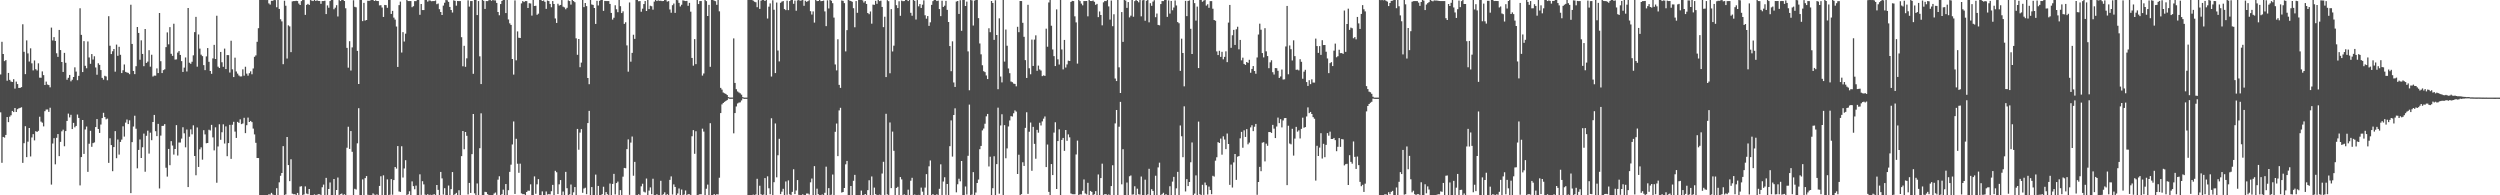 <?xml version="1.0" encoding="UTF-8"?>
<svg xmlns="http://www.w3.org/2000/svg" width="1920" height="150">
  <path d="M0 57.169h1v29.113H0zM1 32.124h1v92.915H1zM2 41.451h1v63.713H2zM3 46.952h1v58.728H3zM4 46.123h1v57.531H4zM5 62.000h1v27.923H5zM6 55.991h1v37.810H6zM7 61.334h1v28.289H7zM8 62.629h1v25.918H8zM9 62.976h1v22.242H9zM10 60.846h1v25.198H10zM11 68.033h1v14.918H11zM12 62.680h1v23.330H12zM13 64.555h1v19.317H13zM14 67.558h1v15.664H14zM15 67.476h1v15.359H15zM16 66.910h1v15.455H16zM17 18.623h1v106.462H17zM18 39.787h1v70.191H18zM19 56.956h1v39.947H19zM20 31.024h1v89.659H20zM21 41.026h1v67.763H21zM22 47.245h1v51.060H22zM23 37.137h1v83.038H23zM24 48.644h1v56.911H24zM25 54.063h1v48.952H25zM26 46.442h1v61.373H26zM27 53.161h1v47.594H27zM28 54.098h1v47.248H28zM29 48.630h1v51.843H29zM30 59.641h1v30.006H30zM31 59.685h1v33.699H31zM32 54.842h1v39.358H32zM33 57.715h1v39.379H33zM34 65.304h1v20.118H34zM35 62.674h1v21.474H35zM36 64.916h1v19.131H36zM37 65.307h1v20.595H37zM38 67.081h1v15.659H38zM39 21.179h1v120.610H39zM40 31.100h1v79.144H40zM41 28.514h1v77.621H41zM42 31.445h1v94.776H42zM43 40.890h1v64.921H43zM44 43.655h1v59.318H44zM45 22.983h1v96.937H45zM46 38.434h1v70.538H46zM47 47.629h1v53.235H47zM48 55.237h1v44.360H48zM49 40.615h1v71.733H49zM50 48.213h1v52.455H50zM51 61.254h1v31.604H51zM52 59.729h1v27.541H52zM53 57.572h1v32.575H53zM54 62.476h1v25.669H54zM55 61.230h1v37.903H55zM56 59.159h1v35.190H56zM57 51.705h1v46.090H57zM58 54.978h1v41.723H58zM59 61.588h1v26.357H59zM60 58.256h1v32.313H60zM61 6.335h1v136.038H61zM62 26.792h1v93.821H62zM63 55.347h1v36.832H63zM64 31.588h1v86.608H64zM65 50.555h1v48.879H65zM66 52.411h1v44.773H66zM67 31.830h1v100.184H67zM68 44.124h1v66.239H68zM69 49.011h1v51.433H69zM70 41.537h1v71.184H70zM71 45.718h1v64.197H71zM72 43.200h1v66.172H72zM73 51.838h1v45.773H73zM74 57.414h1v34.012H74zM75 48.601h1v50.463H75zM76 49.822h1v52.272H76zM77 53.814h1v41.808H77zM78 59.811h1v30.883H78zM79 61.179h1v25.433H79zM80 58.205h1v31.711H80zM81 58.740h1v32.892H81zM82 61.640h1v29.454H82zM83 12.462h1v112.627H83zM84 35.138h1v71.069H84zM85 41.500h1v69.921H85zM86 39.366h1v92.126H86zM87 37.629h1v75.327H87zM88 55.045h1v45.651H88zM89 34.242h1v87.264H89zM90 42.852h1v64.311H90zM91 35.944h1v82.811H91zM92 42.106h1v66.897H92zM93 56.093h1v51.127H93zM94 53.941h1v43.081H94zM95 49.484h1v55.430H95zM96 55.193h1v38.947H96zM97 55.629h1v36.192H97zM98 55.943h1v39.327H98zM99 56.989h1v35.406H99zM100 3.612h1v144.698H100zM101 33.722h1v75.411H101zM102 54.475h1v42.719H102zM103 56.949h1v31.948H103zM104 50.843h1v48.035H104zM105 20.740h1v108.554H105zM106 25.295h1v89.874H106zM107 45.894h1v61.224H107zM108 30.952h1v90.369H108zM109 41.416h1v71.660H109zM110 50.823h1v51.789H110zM111 22.257h1v109.623H111zM112 48.326h1v55.962H112zM113 47.302h1v53.071H113zM114 38.574h1v79.393H114zM115 51.179h1v50.733H115zM116 42.015h1v65.663H116zM117 58.756h1v34.965H117zM118 58.066h1v30.190H118zM119 58.098h1v42.665H119zM120 52.517h1v52.038H120zM121 56.111h1v39.007H121zM122 9.990h1v134.759H122zM123 46.977h1v57.173H123zM124 56.101h1v40.625H124zM125 53.865h1v42.767H125zM126 53.269h1v42.081H126zM127 36.185h1v92.653H127zM128 24.860h1v110.794H128zM129 34.048h1v80.322H129zM130 20.827h1v106.057H130zM131 41.303h1v67.075H131zM132 42.916h1v68.833H132zM133 18.220h1v100.505H133zM134 45.796h1v68.652H134zM135 45.623h1v50.496H135zM136 40.386h1v79.041H136zM137 39.234h1v70.251H137zM138 42.172h1v67.287H138zM139 46.938h1v59.513H139zM140 55.264h1v42.460H140zM141 51.930h1v50.474H141zM142 44.111h1v69.041H142zM143 54.895h1v44.581H143zM144 6.163h1v137.516H144zM145 48.198h1v56.815H145zM146 48.994h1v50.322H146zM147 47.403h1v55.760H147zM148 42.516h1v53.744H148zM149 24.679h1v95.107H149zM150 12.967h1v121.618H150zM151 51.226h1v46.684H151zM152 26.489h1v101.729H152zM153 37.314h1v77.371H153zM154 42.008h1v71.122H154zM155 43.087h1v79.544H155zM156 50.028h1v49.986H156zM157 53.863h1v49.364H157zM158 43.292h1v66.735H158zM159 36.914h1v72.891H159zM160 47.483h1v52.149H160zM161 54.519h1v45.700H161zM162 56.688h1v39.220H162zM163 44.837h1v60.668H163zM164 34.452h1v81.068H164zM165 45.318h1v52.467H165zM166 12.078h1v128.243H166zM167 51.203h1v61.286H167zM168 52.246h1v43.179H168zM169 39.909h1v67.474H169zM170 47.798h1v53.779H170zM171 51.284h1v44.184H171zM172 37.343h1v72.872H172zM173 53.058h1v44.011H173zM174 42.289h1v77.670H174zM175 42.324h1v67.555H175zM176 55.687h1v40.191H176zM177 31.271h1v90.757H177zM178 53.224h1v42.593H178zM179 59.179h1v34.346H179zM180 44.303h1v56.757H180zM181 54.885h1v51.023H181zM182 56.518h1v37.061H182zM183 57.982h1v36.399H183zM184 58.718h1v32.912H184zM185 58.656h1v36.662H185zM186 53.264h1v41.561H186zM187 58.090h1v32.365H187zM188 51.237h1v50.998H188zM189 56.505h1v39.662H189zM190 58.124h1v32.210H190zM191 56.223h1v37.489H191zM192 54.764h1v38.108H192zM193 57.050h1v36.724H193zM194 52.598h1v46.174H194zM195 43.623h1v59.570H195zM196 42.539h1v67.153H196zM197 32.095h1v89.247H197zM198 21.674h1v99.743H198zM199 -0.430h1v151.978H199zM200 -3.206h1v154.976H200zM201 -1.035h1v152.335H201zM202 -0.885h1v151.293H202zM203 -0.447h1v150.385H203zM204 0.040h1v151.139H204zM205 0.014h1v150.706H205zM206 2.587h1v146.656H206zM207 3.509h1v145.956H207zM208 0.621h1v147.500H208zM209 0.606h1v148.773H209zM210 -1.164h1v152.407H210zM211 0.079h1v149.819H211zM212 5.579h1v138.937H212zM213 -1.790h1v155.939H213zM214 6.865h1v133.165H214zM215 14.779h1v120.211H215zM216 16.443h1v116.402H216zM217 49.326h1v62.928H217zM218 0.570h1v150.089H218zM219 4.381h1v144.895H219zM220 44.946h1v60.255H220zM221 19.461h1v107.300H221zM222 20.269h1v118.831H222zM223 40.025h1v82.297H223zM224 1.064h1v147.696H224zM225 0.831h1v148.358H225zM226 0.817h1v148.345H226zM227 0.640h1v149.274H227zM228 0.821h1v147.340H228zM229 2.731h1v146.956H229zM230 3.863h1v139.462H230zM231 0.848h1v142.139H231zM232 -1.723h1v156.972H232zM233 0.072h1v149.204H233zM234 11.420h1v131.720H234zM235 3.738h1v144.887H235zM236 2.958h1v146.212H236zM237 3.809h1v141.323H237zM238 0.056h1v149.802H238zM239 0.508h1v150.036H239zM240 0.840h1v150.891H240zM241 -0.048h1v149.339H241zM242 0.742h1v149.068H242zM243 0.251h1v149.356H243zM244 0.710h1v148.453H244zM245 0.792h1v148.429H245zM246 2.911h1v147.226H246zM247 0.815h1v143.015H247zM248 0.836h1v140.925H248zM249 0.568h1v150.133H249zM250 10.782h1v125.840H250zM251 4.153h1v145.570H251zM252 5.944h1v139.183H252zM253 0.844h1v139.311H253zM254 -0.623h1v153.099H254zM255 -0.063h1v149.867H255zM256 7.119h1v130.354H256zM257 5.881h1v145.127H257zM258 4.013h1v141.923H258zM259 12.635h1v123.731H259zM260 0.076h1v150.867H260zM261 0.838h1v148.320H261zM262 -0.384h1v149.004H262zM263 -0.206h1v152.750H263zM264 0.783h1v148.393H264zM265 6.343h1v144.666H265zM266 36.778h1v76.662H266zM267 51.967h1v45.387H267zM268 31.644h1v82.754H268zM269 54.192h1v46.465H269zM270 36.393h1v80.185H270zM271 0.214h1v149.726H271zM272 5.233h1v139.754H272zM273 5.616h1v139.919H273zM274 39.044h1v71.042H274zM275 64.493h1v18.616H275zM276 -2.932h1v154.206H276zM277 -0.127h1v150.512H277zM278 16.237h1v121.548H278zM279 2.201h1v147.842H279zM280 15.787h1v121.028H280zM281 15.381h1v119.857H281zM282 0.549h1v149.072H282zM283 0.689h1v150.019H283zM284 0.250h1v150.101H284zM285 -0.177h1v149.915H285zM286 -0.881h1v149.436H286zM287 0.757h1v148.723H287zM288 0.277h1v149.434H288zM289 0.759h1v148.546H289zM290 0.821h1v149.280H290zM291 4.167h1v138.654H291zM292 4.000h1v131.379H292zM293 5.805h1v144.344H293zM294 13.007h1v121.662H294zM295 3.803h1v146.065H295zM296 3.954h1v146.264H296zM297 5.974h1v131.801H297zM298 -1.321h1v154.208H298zM299 -0.669h1v150.242H299zM300 10.694h1v126.890H300zM301 8.336h1v141.222H301zM302 13.536h1v124.735H302zM303 15.073h1v113.199H303zM304 20.358h1v109.123H304zM305 51.389h1v60.784H305zM306 3.932h1v143.136H306zM307 1.231h1v146.166H307zM308 40.338h1v71.986H308zM309 24.678h1v111.653H309zM310 31.910h1v97.458H310zM311 25.867h1v97.186H311zM312 -1.743h1v152.582H312zM313 0.836h1v148.375H313zM314 0.833h1v146.061H314zM315 0.801h1v149.214H315zM316 5.532h1v133.759H316zM317 4.747h1v138.205H317zM318 0.853h1v144.523H318zM319 0.853h1v141.689H319zM320 -2.049h1v158.719H320zM321 -0.907h1v151.550H321zM322 11.356h1v122.535H322zM323 3.085h1v146.551H323zM324 7.737h1v131.429H324zM325 7.708h1v133.902H325zM326 -0.224h1v149.709H326zM327 -0.213h1v151.030H327zM328 1.222h1v147.941H328zM329 0.244h1v151.085H329zM330 0.437h1v149.142H330zM331 0.956h1v149.110H331zM332 0.800h1v148.755H332zM333 0.806h1v148.341H333zM334 0.364h1v151.383H334zM335 3.216h1v138.883H335zM336 2.696h1v143.145H336zM337 7.041h1v143.046H337zM338 9.208h1v122.845H338zM339 11.523h1v125.505H339zM340 4.286h1v145.147H340zM341 2.088h1v142.448H341zM342 -1.914h1v153.766H342zM343 0.200h1v150.371H343zM344 1.419h1v141.063H344zM345 5.349h1v147.170H345zM346 7.657h1v137.586H346zM347 9.626h1v122.521H347zM348 0.236h1v150.250H348zM349 0.669h1v148.470H349zM350 4.365h1v143.733H350zM351 0.747h1v149.652H351zM352 0.845h1v145.284H352zM353 0.844h1v149.877H353zM354 28.581h1v91.327H354zM355 50.868h1v49.737H355zM356 35.178h1v79.463H356zM357 51.311h1v50.068H357zM358 44.785h1v59.529H358zM359 0.241h1v149.120H359zM360 5.058h1v135.437H360zM361 0.841h1v147.325H361zM362 0.823h1v117.554H362zM363 56.696h1v30.867H363zM364 -0.364h1v148.845H364zM365 -0.633h1v151.970H365zM366 11.595h1v129.289H366zM367 0.796h1v148.958H367zM368 43.256h1v70.540H368zM369 64.576h1v22.474H369zM370 -1.635h1v151.914H370zM371 0.626h1v149.170H371zM372 6.836h1v140.456H372zM373 0.824h1v146.719H373zM374 0.879h1v148.267H374zM375 0.131h1v150.175H375zM376 -0.654h1v151.365H376zM377 0.620h1v149.567H377zM378 -0.369h1v150.527H378zM379 0.250h1v148.401H379zM380 0.284h1v147.601H380zM381 2.277h1v147.357H381zM382 9.195h1v128.797H382zM383 11.717h1v123.645H383zM384 3.106h1v147.055H384zM385 0.723h1v148.438H385zM386 -1.215h1v146.900H386zM387 -1.697h1v153.419H387zM388 10.027h1v131.311H388zM389 -1.167h1v153.534H389zM390 14.939h1v131.112H390zM391 17.936h1v114.050H391zM392 19.127h1v107.353H392zM393 45.295h1v65.653H393zM394 57.303h1v36.004H394zM395 0.296h1v148.644H395zM396 46.318h1v60.274H396zM397 24.127h1v101.625H397zM398 28.998h1v103.714H398zM399 29.192h1v96.486H399zM400 2.608h1v145.934H400zM401 0.828h1v148.313H401zM402 1.580h1v147.525H402zM403 0.804h1v149.569H403zM404 0.851h1v146.629H404zM405 6.124h1v140.297H405zM406 2.442h1v144.033H406zM407 2.640h1v138.923H407zM408 11.970h1v147.126H408zM409 -1.288h1v153.498H409zM410 4.596h1v130.890H410zM411 4.429h1v144.415H411zM412 11.381h1v130.190H412zM413 10.477h1v127.119H413zM414 -0.361h1v151.871H414zM415 -0.097h1v151.474H415zM416 0.764h1v146.244H416zM417 0.375h1v150.733H417zM418 1.363h1v148.884H418zM419 6.813h1v140.256H419zM420 0.398h1v149.076H420zM421 0.844h1v148.231H421zM422 3.042h1v146.262H422zM423 5.560h1v141.296H423zM424 0.837h1v141.161H424zM425 3.093h1v148.931H425zM426 14.177h1v117.016H426zM427 17.627h1v114.679H427zM428 2.878h1v146.173H428zM429 4.262h1v137.291H429zM430 3.769h1v134.500H430zM431 0.056h1v152.347H431zM432 5.120h1v141.992H432zM433 5.696h1v147.022H433zM434 7.111h1v124.882H434zM435 5.982h1v138.536H435zM436 0.317h1v149.460H436zM437 0.815h1v148.470H437zM438 3.513h1v138.227H438zM439 -1.110h1v152.035H439zM440 0.824h1v146.903H440zM441 1.688h1v141.984H441zM442 29.423h1v121.867H442zM443 42.111h1v56.885H443zM444 29.950h1v85.071H444zM445 51.590h1v50.225H445zM446 48.103h1v51.051H446zM447 -0.014h1v148.084H447zM448 5.456h1v139.330H448zM449 2.295h1v141.902H449zM450 4.725h1v144.427H450zM451 59.929h1v34.573H451zM452 64.678h1v20.486H452zM453 -2.268h1v152.804H453zM454 3.419h1v140.260H454zM455 3.807h1v147.182H455zM456 6.145h1v143.735H456zM457 18.385h1v115.721H457zM458 0.632h1v149.371H458zM459 4.198h1v138.593H459zM460 0.617h1v151.062H460zM461 -1.215h1v151.406H461zM462 -0.663h1v149.828H462zM463 8.337h1v135.071H463zM464 0.712h1v149.133H464zM465 0.820h1v146.665H465zM466 0.812h1v148.399H466zM467 0.812h1v149.064H467zM468 3.032h1v137.917H468zM469 9.913h1v140.511H469zM470 15.048h1v126.204H470zM471 13.611h1v119.903H471zM472 4.039h1v145.332H472zM473 7.115h1v133.493H473zM474 9.346h1v130.131H474zM475 -0.706h1v153.619H475zM476 4.781h1v141.253H476zM477 10.040h1v140.437H477zM478 8.722h1v126.981H478zM479 18.313h1v110.682H479zM480 17.079h1v112.155H480zM481 34.880h1v79.651H481zM482 55.053h1v52.024H482zM483 1.877h1v147.788H483zM484 47.368h1v62.173H484zM485 40.609h1v64.249H485zM486 26.674h1v108.298H486zM487 29.866h1v94.463H487zM488 -0.206h1v149.905H488zM489 -1.208h1v151.642H489zM490 0.963h1v148.258H490zM491 0.821h1v149.293H491zM492 9.012h1v134.082H492zM493 6.652h1v134.432H493zM494 3.107h1v144.077H494zM495 0.838h1v146.988H495zM496 8.447h1v128.651H496zM497 -2.853h1v158.836H497zM498 6.987h1v139.394H498zM499 4.398h1v139.548H499zM500 4.830h1v144.333H500zM501 7.430h1v129.814H501zM502 1.253h1v148.822H502zM503 -0.983h1v153.734H503zM504 0.835h1v148.350H504zM505 0.246h1v150.356H505zM506 0.628h1v149.678H506zM507 0.555h1v138.299H507zM508 0.845h1v149.199H508zM509 0.773h1v148.416H509zM510 -1.962h1v149.662H510zM511 0.100h1v150.931H511zM512 1.247h1v147.916H512zM513 0.858h1v150.097H513zM514 7.277h1v130.878H514zM515 9.759h1v125.709H515zM516 3.976h1v145.406H516zM517 2.727h1v138.913H517zM518 9.890h1v133.654H518zM519 -1.375h1v155.800H519zM520 0.167h1v148.410H520zM521 2.187h1v142.546H521zM522 4.986h1v146.372H522zM523 3.625h1v141.911H523zM524 0.241h1v149.614H524zM525 0.553h1v148.832H525zM526 0.834h1v145.453H526zM527 0.680h1v149.504H527zM528 4.473h1v144.694H528zM529 2.181h1v147.021H529zM530 8.977h1v142.097H530zM531 44.468h1v60.169H531zM532 50.440h1v49.505H532zM533 30.074h1v88.040H533zM534 49.272h1v51.536H534zM535 -0.426h1v151.268H535zM536 3.137h1v146.483H536zM537 0.833h1v148.312H537zM538 0.807h1v148.366H538zM539 58.054h1v40.758H539zM540 56.431h1v44.662H540zM541 -2.145h1v154.083H541zM542 0.883h1v144.056H542zM543 12.275h1v129.482H543zM544 3.718h1v147.244H544zM545 51.306h1v43.286H545zM546 -0.296h1v150.185H546zM547 -0.065h1v151.080H547zM548 0.488h1v148.539H548zM549 0.908h1v149.601H549zM550 3.693h1v145.460H550zM551 -0.461h1v149.792H551zM552 8.683h1v127.796H552zM553 67.489h1v19.365H553zM554 68.800h1v11.355H554zM555 71.080h1v7.973H555zM556 71.609h1v6.603H556zM557 72.135h1v5.390H557zM558 73.035h1v3.838H558zM559 74.577h1v1.000H559zM560 74.919h1v1.000H560zM561 74.924h1v1.000H561zM562 74.901h1v1.000H562zM563 29.505h1v72.870H563zM564 63.703h1v23.147H564zM565 68.485h1v13.287H565zM566 70.249h1v9.217H566zM567 70.989h1v7.814H567zM568 71.666h1v6.911H568zM569 72.724h1v4.434H569zM570 74.583h1v1.000H570zM571 74.964h1v1.000H571zM572 74.934h1v1.000H572zM573 74.949h1v1.000H573zM574 -1.838h1v154.905H574zM575 -0.517h1v150.847H575zM576 -0.346h1v151.180H576zM577 -1.011h1v151.741H577zM578 0.519h1v148.940H578zM579 1.307h1v149.705H579zM580 1.717h1v147.634H580zM581 5.534h1v131.784H581zM582 0.051h1v150.266H582zM583 6.809h1v135.816H583zM584 0.520h1v148.684H584zM585 -1.106h1v153.703H585zM586 -0.117h1v149.546H586zM587 0.776h1v136.004H587zM588 -2.124h1v154.777H588zM589 14.256h1v121.147H589zM590 5.141h1v139.451H590zM591 2.595h1v146.599H591zM592 58.765h1v32.085H592zM593 0.223h1v151.658H593zM594 7.501h1v132.439H594zM595 56.129h1v38.680H595zM596 1.923h1v134.257H596zM597 38.793h1v80.436H597zM598 47.139h1v59.449H598zM599 2.176h1v146.943H599zM600 1.220h1v145.958H600zM601 0.794h1v144.199H601zM602 6.988h1v142.893H602zM603 7.774h1v131.591H603zM604 0.505h1v149.057H604zM605 7.763h1v130.805H605zM606 0.816h1v148.418H606zM607 -2.524h1v157.496H607zM608 -0.643h1v147.992H608zM609 2.936h1v127.040H609zM610 0.474h1v148.633H610zM611 8.244h1v138.040H611zM612 0.316h1v137.996H612zM613 -1.331h1v150.965H613zM614 0.568h1v150.116H614zM615 0.294h1v151.357H615zM616 -0.047h1v149.303H616zM617 4.476h1v145.327H617zM618 0.576h1v150.744H618zM619 1.364h1v147.292H619zM620 0.846h1v147.804H620zM621 0.145h1v149.249H621zM622 8.625h1v131.414H622zM623 11.152h1v125.961H623zM624 8.764h1v144.078H624zM625 17.371h1v110.221H625zM626 0.022h1v151.484H626zM627 0.850h1v144.066H627zM628 0.740h1v148.447H628zM629 -2.011h1v153.626H629zM630 0.938h1v149.008H630zM631 0.774h1v148.600H631zM632 0.441h1v150.634H632zM633 8.762h1v139.314H633zM634 20.071h1v107.926H634zM635 0.245h1v151.308H635zM636 6.494h1v137.992H636zM637 -0.409h1v153.522H637zM638 0.544h1v148.947H638zM639 2.467h1v131.581H639zM640 13.516h1v137.674H640zM641 49.527h1v51.720H641zM642 54.060h1v40.818H642zM643 30.181h1v89.736H643zM644 65.198h1v19.593H644zM645 67.481h1v15.302H645zM646 0.347h1v147.529H646zM647 0.646h1v146.802H647zM648 2.405h1v141.956H648zM649 39.478h1v86.711H649zM650 23.130h1v100.487H650zM651 -6.344h1v157.244H651zM652 0.416h1v149.515H652zM653 0.744h1v142.089H653zM654 1.365h1v149.102H654zM655 6.315h1v132.525H655zM656 20.936h1v113.382H656zM657 0.825h1v149.404H657zM658 9.856h1v140.061H658zM659 -1.800h1v152.881H659zM660 -0.507h1v150.948H660zM661 -0.500h1v146.901H661zM662 0.231h1v149.770H662zM663 1.922h1v147.933H663zM664 0.843h1v148.132H664zM665 3.031h1v146.764H665zM666 9.971h1v136.062H666zM667 10.890h1v127.534H667zM668 8.791h1v142.367H668zM669 18.164h1v117.367H669zM670 3.548h1v147.317H670zM671 3.727h1v140.367H671zM672 0.600h1v148.566H672zM673 2.906h1v149.756H673zM674 -1.756h1v151.957H674zM675 0.853h1v148.618H675zM676 0.519h1v150.702H676zM677 5.341h1v127.923H677zM678 20.847h1v103.412H678zM679 12.870h1v136.842H679zM680 59.198h1v28.189H680zM681 0.134h1v149.171H681zM682 0.946h1v148.972H682zM683 56.272h1v37.798H683zM684 7.031h1v137.478H684zM685 39.503h1v61.581H685zM686 35.050h1v80.741H686zM687 -1.917h1v152.457H687zM688 4.013h1v140.340H688zM689 6.170h1v137.272H689zM690 0.957h1v148.841H690zM691 12.110h1v123.879H691zM692 0.479h1v137.280H692zM693 0.944h1v148.863H693zM694 0.837h1v148.481H694zM695 -2.328h1v159.961H695zM696 -0.232h1v151.644H696zM697 0.804h1v144.856H697zM698 -0.096h1v150.483H698zM699 9.832h1v128.947H699zM700 12.065h1v124.492H700zM701 -0.206h1v150.697H701zM702 0.604h1v148.813H702zM703 15.028h1v135.618H703zM704 0.036h1v150.321H704zM705 4.883h1v144.750H705zM706 3.121h1v147.642H706zM707 6.069h1v137.999H707zM708 3.568h1v143.631H708zM709 0.261h1v152.349H709zM710 11.704h1v132.376H710zM711 14.330h1v119.401H711zM712 12.364h1v137.726H712zM713 19.875h1v107.872H713zM714 17.165h1v106.093H714zM715 3.725h1v146.140H715zM716 0.848h1v148.237H716zM717 -0.395h1v153.350H717zM718 -1.346h1v151.732H718zM719 0.830h1v148.429H719zM720 0.444h1v151.415H720zM721 6.980h1v138.005H721zM722 12.369h1v113.839H722zM723 0.571h1v150.340H723zM724 5.327h1v134.094H724zM725 4.361h1v131.802H725zM726 0.673h1v148.978H726zM727 7.571h1v133.745H727zM728 16.893h1v134.081H728zM729 35.382h1v76.890H729zM730 54.656h1v37.796H730zM731 31.742h1v88.529H731zM732 63.313h1v24.999H732zM733 66.762h1v16.436H733zM734 1.176h1v146.555H734zM735 0.781h1v140.719H735zM736 10.679h1v126.573H736zM737 0.177h1v139.063H737zM738 23.639h1v99.984H738zM739 -4.773h1v155.302H739zM740 -0.117h1v150.628H740zM741 4.608h1v138.588H741zM742 1.218h1v148.209H742zM743 39.467h1v80.165H743zM744 69.336h1v11.006H744zM745 -0.889h1v150.686H745zM746 0.314h1v149.134H746zM747 19.635h1v112.577H747zM748 0.455h1v150.262H748zM749 -0.426h1v148.278H749zM750 -0.142h1v140.663H750zM751 13.922h1v123.960H751zM752 33.382h1v81.208H752zM753 41.731h1v70.343H753zM754 50.108h1v50.052H754zM755 54.687h1v44.012H755zM756 55.422h1v39.599H756zM757 57.939h1v31.427H757zM758 60.703h1v26.815H758zM759 21.713h1v106.107H759zM760 24.723h1v95.631H760zM761 0.773h1v149.312H761zM762 2.288h1v142.225H762zM763 30.600h1v89.406H763zM764 0.213h1v150.523H764zM765 26.870h1v99.196H765zM766 68.513h1v14.180H766zM767 14.078h1v134.634H767zM768 58.780h1v37.555H768zM769 63.263h1v24.512H769zM770 -0.183h1v150.401H770zM771 47.310h1v48.777H771zM772 22.700h1v98.832H772zM773 35.102h1v78.875H773zM774 52.590h1v44.511H774zM775 56.240h1v36.263H775zM776 62.616h1v26.562H776zM777 63.104h1v26.393H777zM778 64.227h1v22.760H778zM779 64.461h1v20.323H779zM780 66.312h1v19.396H780zM781 20.591h1v113.018H781zM782 24.713h1v94.146H782zM783 0.766h1v152.115H783zM784 0.813h1v148.294H784zM785 17.508h1v107.120H785zM786 28.275h1v99.166H786zM787 46.181h1v52.008H787zM788 59.848h1v26.369H788zM789 3.701h1v145.213H789zM790 52.420h1v48.736H790zM791 57.054h1v37.049H791zM792 30.396h1v100.785H792zM793 50.647h1v46.798H793zM794 30.407h1v80.095H794zM795 27.117h1v94.803H795zM796 54.391h1v45.350H796zM797 50.398h1v51.473H797zM798 53.334h1v40.949H798zM799 54.166h1v42.210H799zM800 58.467h1v34.755H800zM801 57.906h1v33.207H801zM802 58.272h1v31.162H802zM803 22.030h1v106.259H803zM804 35.878h1v75.117H804zM805 1.894h1v145.446H805zM806 -9.738h1v160.540H806zM807 19.779h1v106.199H807zM808 37.994h1v96.466H808zM809 43.094h1v58.721H809zM810 50.745h1v43.134H810zM811 7.203h1v137.943H811zM812 45.560h1v62.766H812zM813 49.560h1v49.789H813zM814 -1.302h1v151.530H814zM815 37.993h1v69.451H815zM816 53.321h1v52.605H816zM817 30.677h1v85.175H817zM818 51.843h1v48.010H818zM819 49.451h1v58.675H819zM820 46.570h1v56.654H820zM821 46.842h1v58.622H821zM822 1.499h1v147.079H822zM823 0.676h1v148.485H823zM824 0.813h1v148.366H824zM825 12.523h1v136.672H825zM826 17.200h1v101.417H826zM827 48.835h1v59.159H827zM828 -3.495h1v154.572H828zM829 0.845h1v148.397H829zM830 2.756h1v146.605H830zM831 4.070h1v142.485H831zM832 0.806h1v137.010H832zM833 0.803h1v147.797H833zM834 0.788h1v148.522H834zM835 12.564h1v127.822H835zM836 -0.492h1v150.711H836zM837 0.782h1v145.837H837zM838 0.817h1v146.552H838zM839 0.387h1v149.964H839zM840 1.379h1v147.807H840zM841 3.755h1v143.045H841zM842 2.960h1v147.071H842zM843 13.174h1v120.830H843zM844 8.801h1v142.881H844zM845 11.523h1v125.238H845zM846 19.476h1v106.208H846zM847 1.802h1v147.923H847zM848 0.720h1v148.426H848zM849 0.852h1v148.290H849zM850 -1.928h1v157.226H850zM851 4.924h1v144.429H851zM852 15.068h1v135.390H852zM853 0.412h1v142.504H853zM854 20.114h1v106.807H854zM855 10.944h1v139.009H855zM856 60.328h1v34.460H856zM857 62.247h1v22.257H857zM858 -0.024h1v151.644H858zM859 51.730h1v45.582H859zM860 71.407h1v6.827H860zM861 9.290h1v132.278H861zM862 32.165h1v82.410H862zM863 -1.082h1v151.087H863zM864 0.384h1v151.660H864zM865 6.060h1v134.134H865zM866 1.563h1v148.442H866zM867 13.385h1v121.990H867zM868 12.055h1v122.725H868zM869 -0.042h1v149.527H869zM870 12.853h1v136.426H870zM871 0.853h1v142.188H871zM872 -2.035h1v158.627H872zM873 0.710h1v144.193H873zM874 1.790h1v147.394H874zM875 -0.128h1v149.652H875zM876 12.565h1v123.001H876zM877 0.265h1v149.481H877zM878 -1.257h1v151.399H878zM879 15.900h1v122.079H879zM880 0.578h1v150.621H880zM881 -0.024h1v149.319H881zM882 17.145h1v112.479H882zM883 2.437h1v147.528H883zM884 4.451h1v140.839H884zM885 1.238h1v145.446H885zM886 0.133h1v151.159H886zM887 13.231h1v121.744H887zM888 10.419h1v141.149H888zM889 19.135h1v109.413H889zM890 19.465h1v105.486H890zM891 3.123h1v147.314H891zM892 0.825h1v148.321H892zM893 0.849h1v147.220H893zM894 -0.296h1v151.553H894zM895 -0.020h1v149.190H895zM896 12.949h1v138.911H896zM897 0.320h1v149.807H897zM898 10.456h1v132.617H898zM899 0.720h1v151.057H899zM900 7.866h1v131.581H900zM901 5.811h1v130.009H901zM902 0.382h1v149.526H902zM903 4.198h1v140.424H903zM904 16.968h1v115.038H904zM905 17.857h1v133.996H905zM906 54.416h1v41.959H906zM907 29.709h1v74.920H907zM908 40.681h1v80.051H908zM909 66.283h1v15.360H909zM910 0.660h1v146.399H910zM911 12.407h1v125.173H911zM912 0.731h1v142.175H912zM913 0.324h1v139.456H913zM914 22.130h1v102.504H914zM915 41.479h1v67.947H915zM916 -0.467h1v150.630H916zM917 2.414h1v146.256H917zM918 15.807h1v118.908H918zM919 5.069h1v144.831H919zM920 52.300h1v41.091H920zM921 -0.885h1v150.083H921zM922 -0.752h1v150.959H922zM923 1.355h1v140.547H923zM924 0.428h1v149.214H924zM925 -0.250h1v140.421H925zM926 4.325h1v137.900H926zM927 3.300h1v146.101H927zM928 5.977h1v137.350H928zM929 0.846h1v145.073H929zM930 0.849h1v148.298H930zM931 6.696h1v128.304H931zM932 15.356h1v120.273H932zM933 15.945h1v107.451H933zM934 39.492h1v81.307H934zM935 42.289h1v66.858H935zM936 39.017h1v70.804H936zM937 43.652h1v62.780H937zM938 39.784h1v79.008H938zM939 45.568h1v59.129H939zM940 43.671h1v63.487H940zM941 39.414h1v75.101H941zM942 47.714h1v54.838H942zM943 17.381h1v93.198H943zM944 3.799h1v138.161H944zM945 36.693h1v89.743H945zM946 27.066h1v116.952H946zM947 22.962h1v101.785H947zM948 34.513h1v83.740H948zM949 22.492h1v115.669H949zM950 20.551h1v99.745H950zM951 37.872h1v81.962H951zM952 30.681h1v75.547H952zM953 46.314h1v54.935H953zM954 44.270h1v69.172H954zM955 49.099h1v51.012H955zM956 49.890h1v55.260H956zM957 47.606h1v51.591H957zM958 48.288h1v62.539H958zM959 45.905h1v63.635H959zM960 55.844h1v42.005H960zM961 52.959h1v43.239H961zM962 50.722h1v49.990H962zM963 54.509h1v42.817H963zM964 56.622h1v38.541H964zM965 44.141h1v105.477H965zM966 26.505h1v113.293H966zM967 18.169h1v109.979H967zM968 22.819h1v108.638H968zM969 40.761h1v68.804H969zM970 44.073h1v65.161H970zM971 21.654h1v102.282H971zM972 39.400h1v70.947H972zM973 43.075h1v68.875H973zM974 52.379h1v49.047H974zM975 47.890h1v53.480H975zM976 46.263h1v55.843H976zM977 55.427h1v40.470H977zM978 57.229h1v41.577H978zM979 52.251h1v53.801H979zM980 52.393h1v44.811H980zM981 54.394h1v35.922H981zM982 59.830h1v34.716H982zM983 58.712h1v32.815H983zM984 53.396h1v44.454H984zM985 61.082h1v31.445H985zM986 60.929h1v29.809H986zM987 35.680h1v54.949H987zM988 4.541h1v137.631H988zM989 57.051h1v39.509H989zM990 34.936h1v75.313H990zM991 37.778h1v73.072H991zM992 46.442h1v52.459H992zM993 30.955h1v88.531H993zM994 43.105h1v63.360H994zM995 53.587h1v43.868H995zM996 53.457h1v47.642H996zM997 54.069h1v46.036H997zM998 45.440h1v60.922H998zM999 47.443h1v51.503H999zM1000 60.448h1v29.936H1000zM1001 55.050h1v43.025H1001zM1002 53.587h1v44.018H1002zM1003 63.003h1v26.438H1003zM1004 65.988h1v16.513H1004zM1005 61.594h1v25.282H1005zM1006 64.606h1v21.339H1006zM1007 60.938h1v26.615H1007zM1008 63.407h1v26.568H1008zM1009 63.430h1v27.771H1009zM1010 29.660h1v109.016H1010zM1011 35.383h1v76.587H1011zM1012 40.597h1v79.227H1012zM1013 35.425h1v77.932H1013zM1014 42.151h1v60.156H1014zM1015 30.869h1v90.898H1015zM1016 34.606h1v75.822H1016zM1017 34.562h1v86.158H1017zM1018 39.723h1v71.543H1018zM1019 44.886h1v57.364H1019zM1020 56.176h1v48.021H1020zM1021 48.499h1v52.621H1021zM1022 47.708h1v59.033H1022zM1023 50.733h1v56.035H1023zM1024 38.908h1v67.002H1024zM1025 33.493h1v74.123H1025zM1026 43.984h1v72.148H1026zM1027 43.156h1v69.563H1027zM1028 38.214h1v67.798H1028zM1029 40.802h1v71.998H1029zM1030 40.776h1v66.021H1030zM1031 41.352h1v65.709H1031zM1032 8.090h1v118.922H1032zM1033 39.855h1v86.266H1033zM1034 18.435h1v107.361H1034zM1035 6.649h1v135.440H1035zM1036 22.937h1v96.278H1036zM1037 21.219h1v103.115H1037zM1038 21.709h1v104.002H1038zM1039 29.369h1v79.273H1039zM1040 28.519h1v91.930H1040zM1041 30.196h1v99.549H1041zM1042 13.015h1v107.178H1042zM1043 17.987h1v108.824H1043zM1044 22.224h1v117.463H1044zM1045 10.679h1v132.323H1045zM1046 3.928h1v137.985H1046zM1047 7.137h1v140.248H1047zM1048 8.765h1v132.279H1048zM1049 66.129h1v19.411H1049zM1050 68.416h1v13.012H1050zM1051 70.419h1v9.432H1051zM1052 70.885h1v8.026H1052zM1053 72.037h1v6.141H1053zM1054 74.291h1v1.423H1054zM1055 74.951h1v1.000H1055zM1056 74.973h1v1.000H1056zM1057 74.961h1v1.000H1057zM1058 74.971h1v1.000H1058zM1059 -1.309h1v153.630H1059zM1060 0.143h1v150.853H1060zM1061 -1.929h1v151.684H1061zM1062 0.241h1v150.392H1062zM1063 -0.087h1v149.361H1063zM1064 0.636h1v148.611H1064zM1065 1.245h1v152.007H1065zM1066 4.645h1v142.967H1066zM1067 2.321h1v146.810H1067zM1068 0.689h1v146.639H1068zM1069 0.528h1v146.078H1069zM1070 -2.396h1v157.008H1070zM1071 -1.249h1v150.992H1071zM1072 6.293h1v137.704H1072zM1073 -0.928h1v153.142H1073zM1074 4.815h1v134.822H1074zM1075 11.849h1v120.351H1075zM1076 16.320h1v117.338H1076zM1077 41.774h1v73.387H1077zM1078 -1.240h1v150.741H1078zM1079 3.311h1v145.838H1079zM1080 44.979h1v67.510H1080zM1081 21.493h1v108.527H1081zM1082 38.482h1v81.246H1082zM1083 23.985h1v113.716H1083zM1084 1.321h1v146.366H1084zM1085 0.850h1v145.640H1085zM1086 0.840h1v148.315H1086zM1087 0.812h1v148.937H1087zM1088 0.854h1v148.298H1088zM1089 2.023h1v147.136H1089zM1090 4.513h1v145.262H1090zM1091 1.551h1v138.415H1091zM1092 -2.711h1v162.725H1092zM1093 0.455h1v150.019H1093zM1094 7.736h1v133.785H1094zM1095 3.462h1v145.011H1095zM1096 2.418h1v140.727H1096zM1097 1.646h1v143.917H1097zM1098 -0.948h1v150.848H1098zM1099 0.545h1v151.252H1099zM1100 1.032h1v150.525H1100zM1101 0.304h1v150.007H1101zM1102 0.423h1v150.224H1102zM1103 0.388h1v149.199H1103zM1104 0.634h1v148.575H1104zM1105 0.751h1v148.472H1105zM1106 0.825h1v146.191H1106zM1107 0.843h1v146.452H1107zM1108 0.827h1v139.683H1108zM1109 0.839h1v151.244H1109zM1110 13.973h1v120.973H1110zM1111 15.365h1v119.381H1111zM1112 3.056h1v147.017H1112zM1113 4.598h1v135.559H1113zM1114 2.166h1v150.160H1114zM1115 -0.584h1v150.473H1115zM1116 5.735h1v133.157H1116zM1117 9.577h1v142.661H1117zM1118 13.767h1v130.341H1118zM1119 7.066h1v126.491H1119zM1120 0.450h1v149.536H1120zM1121 5.461h1v140.400H1121zM1122 0.856h1v144.878H1122zM1123 -2.161h1v154.357H1123zM1124 3.070h1v145.502H1124zM1125 3.090h1v148.072H1125zM1126 31.626h1v80.848H1126zM1127 51.646h1v47.347H1127zM1128 31.435h1v81.104H1128zM1129 53.337h1v48.419H1129zM1130 41.990h1v70.021H1130zM1131 -0.188h1v147.851H1131zM1132 7.261h1v134.599H1132zM1133 3.246h1v143.559H1133zM1134 7.983h1v111.810H1134zM1135 62.881h1v22.703H1135zM1136 -1.337h1v152.251H1136zM1137 -0.932h1v151.973H1137zM1138 16.323h1v119.923H1138zM1139 2.741h1v148.557H1139zM1140 16.362h1v121.874H1140zM1141 18.139h1v114.520H1141zM1142 0.610h1v149.859H1142zM1143 0.639h1v150.787H1143zM1144 9.751h1v133.621H1144zM1145 -0.431h1v150.770H1145zM1146 -0.979h1v150.142H1146zM1147 0.840h1v148.733H1147zM1148 0.734h1v149.084H1148zM1149 0.780h1v148.459H1149zM1150 0.812h1v148.787H1150zM1151 5.709h1v141.612H1151zM1152 4.983h1v133.168H1152zM1153 10.333h1v140.238H1153zM1154 10.882h1v124.575H1154zM1155 16.543h1v115.750H1155zM1156 3.221h1v146.042H1156zM1157 6.558h1v131.568H1157zM1158 0.748h1v143.891H1158zM1159 -0.667h1v151.613H1159zM1160 10.773h1v127.980H1160zM1161 9.513h1v142.059H1161zM1162 10.829h1v124.573H1162zM1163 15.847h1v112.742H1163zM1164 19.957h1v108.507H1164zM1165 47.202h1v62.274H1165zM1166 60.202h1v33.103H1166zM1167 2.248h1v147.329H1167zM1168 41.393h1v65.917H1168zM1169 26.445h1v105.967H1169zM1170 32.875h1v97.933H1170zM1171 30.587h1v92.373H1171zM1172 -0.672h1v150.785H1172zM1173 1.504h1v147.705H1173zM1174 3.684h1v145.459H1174zM1175 0.836h1v148.720H1175zM1176 6.401h1v132.572H1176zM1177 6.338h1v133.956H1177zM1178 3.202h1v146.684H1178zM1179 4.580h1v141.807H1179zM1180 12.012h1v144.158H1180zM1181 -1.071h1v152.115H1181zM1182 8.100h1v128.873H1182zM1183 4.090h1v144.968H1183zM1184 10.248h1v127.202H1184zM1185 6.387h1v133.182H1185zM1186 -0.609h1v150.464H1186zM1187 -0.444h1v153.353H1187zM1188 0.812h1v148.403H1188zM1189 0.287h1v150.530H1189zM1190 0.669h1v149.115H1190zM1191 2.773h1v147.329H1191zM1192 0.740h1v149.343H1192zM1193 0.729h1v148.442H1193zM1194 -0.569h1v151.277H1194zM1195 -0.044h1v142.888H1195zM1196 2.371h1v141.914H1196zM1197 4.132h1v146.694H1197zM1198 9.764h1v120.614H1198zM1199 14.018h1v124.164H1199zM1200 4.485h1v145.481H1200zM1201 3.626h1v140.203H1201zM1202 2.985h1v140.010H1202zM1203 -1.667h1v154.607H1203zM1204 2.452h1v146.937H1204zM1205 3.736h1v146.919H1205zM1206 15.191h1v118.104H1206zM1207 7.613h1v137.175H1207zM1208 0.241h1v149.721H1208zM1209 0.421h1v148.756H1209zM1210 4.099h1v140.136H1210zM1211 0.725h1v149.531H1211zM1212 0.855h1v146.452H1212zM1213 0.838h1v144.500H1213zM1214 30.193h1v120.301H1214zM1215 50.607h1v47.846H1215zM1216 33.057h1v80.383H1216zM1217 53.975h1v44.390H1217zM1218 48.094h1v54.905H1218zM1219 0.471h1v150.036H1219zM1220 5.853h1v133.292H1220zM1221 0.853h1v148.102H1221zM1222 0.837h1v148.307H1222zM1223 61.119h1v31.198H1223zM1224 64.710h1v20.702H1224zM1225 -2.431h1v153.261H1225zM1226 15.557h1v125.493H1226zM1227 2.209h1v149.100H1227zM1228 23.561h1v108.396H1228zM1229 67.190h1v14.944H1229zM1230 -0.424h1v150.408H1230zM1231 0.661h1v149.542H1231zM1232 0.805h1v148.166H1232zM1233 0.848h1v148.061H1233zM1234 1.351h1v147.810H1234zM1235 2.106h1v141.172H1235zM1236 0.736h1v150.278H1236zM1237 -0.407h1v151.041H1237zM1238 -0.314h1v150.360H1238zM1239 0.623h1v149.389H1239zM1240 0.315h1v144.623H1240zM1241 5.742h1v145.582H1241zM1242 10.920h1v134.176H1242zM1243 11.483h1v126.476H1243zM1244 4.076h1v145.515H1244zM1245 0.739h1v144.397H1245zM1246 8.229h1v133.265H1246zM1247 -1.304h1v152.396H1247zM1248 10.495h1v131.424H1248zM1249 3.579h1v150.463H1249zM1250 -0.052h1v146.066H1250zM1251 15.773h1v115.679H1251zM1252 18.765h1v106.796H1252zM1253 44.697h1v64.295H1253zM1254 54.321h1v52.339H1254zM1255 -1.222h1v150.554H1255zM1256 46.840h1v58.506H1256zM1257 48.229h1v50.460H1257zM1258 21.473h1v112.884H1258zM1259 26.011h1v101.792H1259zM1260 1.553h1v146.535H1260zM1261 0.859h1v145.978H1261zM1262 0.844h1v147.962H1262zM1263 0.741h1v149.147H1263zM1264 6.472h1v142.676H1264zM1265 4.692h1v136.099H1265zM1266 3.160h1v144.121H1266zM1267 5.387h1v137.082H1267zM1268 5.850h1v135.461H1268zM1269 -3.365h1v160.470H1269zM1270 5.241h1v136.233H1270zM1271 3.477h1v145.696H1271zM1272 4.879h1v136.044H1272zM1273 8.799h1v129.916H1273zM1274 -0.008h1v150.605H1274zM1275 -0.646h1v152.714H1275zM1276 0.809h1v148.346H1276zM1277 0.317h1v150.129H1277zM1278 0.482h1v149.895H1278zM1279 6.328h1v141.330H1279zM1280 0.501h1v149.352H1280zM1281 0.839h1v148.424H1281zM1282 0.791h1v147.839H1282zM1283 5.922h1v143.903H1283zM1284 3.354h1v138.393H1284zM1285 3.438h1v147.784H1285zM1286 13.524h1v120.327H1286zM1287 15.861h1v114.725H1287zM1288 3.395h1v146.588H1288zM1289 2.977h1v136.211H1289zM1290 7.923h1v130.959H1290zM1291 -1.791h1v152.957H1291zM1292 -0.400h1v146.376H1292zM1293 6.896h1v143.591H1293zM1294 10.805h1v138.085H1294zM1295 8.942h1v133.717H1295zM1296 0.323h1v149.570H1296zM1297 0.370h1v148.937H1297zM1298 5.385h1v138.939H1298zM1299 -0.567h1v150.978H1299zM1300 9.544h1v139.687H1300zM1301 0.835h1v141.467H1301zM1302 7.798h1v144.835H1302zM1303 41.141h1v62.700H1303zM1304 44.957h1v68.206H1304zM1305 26.977h1v84.987H1305zM1306 53.043h1v48.592H1306zM1307 -0.242h1v146.797H1307zM1308 6.779h1v137.430H1308zM1309 6.627h1v138.809H1309zM1310 0.844h1v144.913H1310zM1311 63.727h1v29.084H1311zM1312 62.599h1v21.995H1312zM1313 -0.616h1v151.420H1313zM1314 6.494h1v142.853H1314zM1315 16.943h1v118.549H1315zM1316 3.006h1v147.629H1316zM1317 18.286h1v117.304H1317zM1318 0.985h1v149.082H1318zM1319 0.545h1v143.705H1319zM1320 0.597h1v150.559H1320zM1321 0.262h1v149.395H1321zM1322 -0.643h1v149.807H1322zM1323 1.041h1v142.802H1323zM1324 0.844h1v148.547H1324zM1325 3.894h1v144.659H1325zM1326 0.847h1v148.323H1326zM1327 0.841h1v147.146H1327zM1328 0.843h1v136.940H1328zM1329 12.029h1v130.669H1329zM1330 11.135h1v129.639H1330zM1331 14.353h1v120.858H1331zM1332 5.506h1v143.668H1332zM1333 4.098h1v137.486H1333zM1334 6.933h1v131.744H1334zM1335 -0.813h1v152.770H1335zM1336 0.275h1v146.887H1336zM1337 9.840h1v130.264H1337zM1338 13.081h1v122.782H1338zM1339 19.153h1v111.499H1339zM1340 18.414h1v106.534H1340zM1341 23.036h1v97.403H1341zM1342 53.227h1v56.947H1342zM1343 2.618h1v146.751H1343zM1344 38.162h1v82.516H1344zM1345 40.973h1v63.983H1345zM1346 31.128h1v98.017H1346zM1347 39.029h1v75.006H1347zM1348 45.912h1v59.890H1348zM1349 -1.819h1v152.596H1349zM1350 0.821h1v144.180H1350zM1351 0.853h1v148.294H1351zM1352 7.555h1v138.313H1352zM1353 8.632h1v130.556H1353zM1354 6.667h1v137.597H1354zM1355 3.286h1v139.988H1355zM1356 7.604h1v129.387H1356zM1357 -1.264h1v159.307H1357zM1358 0.831h1v142.807H1358zM1359 10.901h1v119.796H1359zM1360 5.699h1v143.481H1360zM1361 4.996h1v135.193H1361zM1362 8.143h1v133.332H1362zM1363 0.787h1v148.570H1363zM1364 0.826h1v148.381H1364zM1365 0.776h1v140.801H1365zM1366 6.806h1v142.369H1366zM1367 0.859h1v138.781H1367zM1368 0.710h1v148.782H1368zM1369 0.797h1v148.393H1369zM1370 2.955h1v145.928H1370zM1371 0.335h1v150.298H1371zM1372 2.257h1v140.370H1372zM1373 6.337h1v136.263H1373zM1374 9.938h1v122.994H1374zM1375 13.614h1v115.532H1375zM1376 5.742h1v143.403H1376zM1377 5.055h1v131.176H1377zM1378 8.318h1v133.522H1378zM1379 -0.921h1v153.871H1379zM1380 0.226h1v149.673H1380zM1381 3.553h1v139.781H1381zM1382 10.815h1v123.818H1382zM1383 16.727h1v118.828H1383zM1384 6.601h1v119.430H1384zM1385 0.092h1v149.813H1385zM1386 2.467h1v141.210H1386zM1387 3.889h1v145.562H1387zM1388 0.840h1v146.929H1388zM1389 0.857h1v145.543H1389zM1390 5.732h1v140.169H1390zM1391 38.620h1v66.391H1391zM1392 54.494h1v42.069H1392zM1393 52.156h1v44.278H1393zM1394 53.163h1v46.322H1394zM1395 0.824h1v135.828H1395zM1396 1.206h1v144.369H1396zM1397 3.831h1v141.869H1397zM1398 0.858h1v148.295H1398zM1399 60.543h1v35.478H1399zM1400 62.268h1v22.887H1400zM1401 -3.764h1v155.689H1401zM1402 0.793h1v150.260H1402zM1403 15.712h1v118.820H1403zM1404 3.409h1v148.077H1404zM1405 63.298h1v21.701H1405zM1406 13.485h1v94.576H1406zM1407 -0.247h1v150.731H1407zM1408 0.646h1v149.987H1408zM1409 4.356h1v143.804H1409zM1410 2.475h1v144.465H1410zM1411 0.917h1v148.259H1411zM1412 0.878h1v138.845H1412zM1413 63.003h1v27.574H1413zM1414 59.649h1v28.576H1414zM1415 64.841h1v18.253H1415zM1416 62.959h1v23.589H1416zM1417 65.028h1v20.885H1417zM1418 66.550h1v16.369H1418zM1419 67.296h1v15.339H1419zM1420 69.394h1v11.657H1420zM1421 68.458h1v12.174H1421zM1422 68.534h1v12.261H1422zM1423 29.386h1v72.576H1423zM1424 58.866h1v30.563H1424zM1425 64.741h1v19.465H1425zM1426 68.380h1v12.167H1426zM1427 68.238h1v13.718H1427zM1428 68.106h1v13.698H1428zM1429 71.185h1v8.159H1429zM1430 71.645h1v6.736H1430zM1431 71.844h1v6.237H1431zM1432 71.510h1v7.162H1432zM1433 72.157h1v5.829H1433zM1434 0.148h1v148.728H1434zM1435 -0.509h1v150.490H1435zM1436 -0.100h1v150.204H1436zM1437 0.058h1v150.099H1437zM1438 -0.481h1v149.239H1438zM1439 0.333h1v149.127H1439zM1440 1.463h1v151.764H1440zM1441 7.992h1v127.649H1441zM1442 3.255h1v146.542H1442zM1443 1.698h1v140.820H1443zM1444 0.786h1v146.761H1444zM1445 -1.231h1v156.407H1445zM1446 0.239h1v149.939H1446zM1447 7.994h1v132.601H1447zM1448 -2.227h1v154.106H1448zM1449 8.377h1v123.765H1449zM1450 17.993h1v110.721H1450zM1451 43.030h1v74.767H1451zM1452 67.542h1v13.646H1452zM1453 2.487h1v148.021H1453zM1454 2.696h1v146.834H1454zM1455 69.843h1v9.680H1455zM1456 30.046h1v92.736H1456zM1457 59.088h1v37.244H1457zM1458 41.060h1v74.156H1458zM1459 0.972h1v148.011H1459zM1460 4.259h1v139.481H1460zM1461 4.987h1v137.512H1461zM1462 0.576h1v149.301H1462zM1463 10.160h1v128.456H1463zM1464 3.526h1v135.436H1464zM1465 8.657h1v139.052H1465zM1466 12.136h1v123.939H1466zM1467 -1.755h1v157.920H1467zM1468 0.667h1v149.920H1468zM1469 17.004h1v112.962H1469zM1470 4.194h1v146.401H1470zM1471 9.939h1v126.608H1471zM1472 9.262h1v128.709H1472zM1473 2.234h1v142.830H1473zM1474 10.576h1v139.224H1474zM1475 15.145h1v136.628H1475zM1476 0.436h1v142.748H1476zM1477 5.131h1v144.440H1477zM1478 1.405h1v148.990H1478zM1479 3.252h1v145.378H1479zM1480 0.820h1v146.521H1480zM1481 1.040h1v148.118H1481zM1482 6.742h1v134.266H1482zM1483 5.009h1v134.864H1483zM1484 3.014h1v148.491H1484zM1485 13.419h1v126.991H1485zM1486 4.444h1v144.002H1486zM1487 4.568h1v144.782H1487zM1488 9.204h1v129.169H1488zM1489 -0.210h1v151.586H1489zM1490 -0.732h1v150.192H1490zM1491 12.265h1v126.494H1491zM1492 5.628h1v147.746H1492zM1493 5.469h1v139.862H1493zM1494 10.879h1v120.196H1494zM1495 3.602h1v146.982H1495zM1496 11.675h1v124.414H1496zM1497 0.040h1v140.579H1497zM1498 0.373h1v150.167H1498zM1499 12.511h1v123.079H1499zM1500 14.159h1v136.150H1500zM1501 53.350h1v35.829H1501zM1502 67.115h1v15.732H1502zM1503 38.487h1v77.392H1503zM1504 68.993h1v12.273H1504zM1505 68.554h1v12.489H1505zM1506 1.511h1v147.824H1506zM1507 7.106h1v133.436H1507zM1508 8.148h1v130.879H1508zM1509 13.550h1v95.203H1509zM1510 72.790h1v4.207H1510zM1511 -3.497h1v155.315H1511zM1512 0.017h1v151.029H1512zM1513 15.762h1v119.289H1513zM1514 3.182h1v147.224H1514zM1515 18.282h1v117.703H1515zM1516 18.843h1v115.867H1516zM1517 0.639h1v149.228H1517zM1518 9.934h1v141.693H1518zM1519 20.345h1v111.452H1519zM1520 -0.068h1v151.015H1520zM1521 -0.574h1v141.291H1521zM1522 0.685h1v148.927H1522zM1523 1.302h1v148.287H1523zM1524 0.817h1v148.494H1524zM1525 1.055h1v143.585H1525zM1526 9.643h1v134.282H1526zM1527 2.514h1v141.309H1527zM1528 0.665h1v150.543H1528zM1529 8.032h1v128.384H1529zM1530 16.690h1v114.695H1530zM1531 4.398h1v144.750H1531zM1532 7.112h1v137.504H1532zM1533 0.029h1v153.519H1533zM1534 -1.488h1v151.868H1534zM1535 7.145h1v134.054H1535zM1536 4.041h1v146.769H1536zM1537 11.714h1v120.940H1537zM1538 14.636h1v115.346H1538zM1539 32.745h1v87.324H1539zM1540 68.425h1v10.764H1540zM1541 68.469h1v13.274H1541zM1542 0.007h1v148.784H1542zM1543 69.151h1v11.807H1543zM1544 40.124h1v74.406H1544zM1545 49.918h1v45.509H1545zM1546 35.284h1v79.858H1546zM1547 -0.722h1v150.638H1547zM1548 8.308h1v135.806H1548zM1549 3.860h1v138.990H1549zM1550 0.601h1v149.633H1550zM1551 10.247h1v127.147H1551zM1552 9.498h1v129.438H1552zM1553 2.913h1v144.929H1553zM1554 12.817h1v123.687H1554zM1555 13.972h1v145.231H1555zM1556 -1.804h1v152.854H1556zM1557 14.252h1v120.762H1557zM1558 4.469h1v146.124H1558zM1559 12.139h1v124.647H1559zM1560 8.729h1v130.152H1560zM1561 0.608h1v143.373H1561zM1562 8.424h1v144.218H1562zM1563 13.731h1v120.276H1563zM1564 0.409h1v151.009H1564zM1565 4.825h1v144.826H1565zM1566 3.756h1v145.791H1566zM1567 0.786h1v148.707H1567zM1568 0.821h1v148.337H1568zM1569 0.208h1v150.722H1569zM1570 -0.464h1v143.938H1570zM1571 6.534h1v140.346H1571zM1572 6.428h1v144.333H1572zM1573 13.305h1v126.420H1573zM1574 12.556h1v122.441H1574zM1575 4.341h1v145.901H1575zM1576 2.524h1v144.595H1576zM1577 -1.422h1v146.644H1577zM1578 -1.575h1v155.896H1578zM1579 7.699h1v132.114H1579zM1580 11.824h1v139.315H1580zM1581 16.454h1v121.252H1581zM1582 7.479h1v137.065H1582zM1583 3.366h1v145.762H1583zM1584 10.831h1v125.457H1584zM1585 11.080h1v125.888H1585zM1586 3.032h1v143.953H1586zM1587 11.624h1v124.430H1587zM1588 10.624h1v140.678H1588zM1589 59.755h1v84.110H1589zM1590 70.605h1v8.656H1590zM1591 35.224h1v78.451H1591zM1592 68.639h1v12.690H1592zM1593 73.407h1v3.721H1593zM1594 0.764h1v147.884H1594zM1595 9.342h1v128.988H1595zM1596 9.475h1v130.053H1596zM1597 1.876h1v133.489H1597zM1598 72.676h1v6.120H1598zM1599 0.880h1v147.286H1599zM1600 -1.492h1v153.407H1600zM1601 14.539h1v127.382H1601zM1602 1.822h1v148.257H1602zM1603 32.398h1v96.378H1603zM1604 72.438h1v4.584H1604zM1605 -0.110h1v150.547H1605zM1606 -0.500h1v150.495H1606zM1607 14.795h1v116.841H1607zM1608 4.841h1v142.705H1608zM1609 12.156h1v123.727H1609zM1610 -0.890h1v137.604H1610zM1611 0.354h1v150.778H1611zM1612 0.155h1v150.538H1612zM1613 -0.635h1v150.967H1613zM1614 0.980h1v148.633H1614zM1615 2.894h1v142.828H1615zM1616 0.301h1v142.865H1616zM1617 8.195h1v135.784H1617zM1618 11.917h1v119.795H1618zM1619 3.374h1v145.872H1619zM1620 9.866h1v130.182H1620zM1621 6.911h1v133.182H1621zM1622 0.278h1v152.588H1622zM1623 11.233h1v135.913H1623zM1624 -1.150h1v150.975H1624zM1625 -0.260h1v148.897H1625zM1626 19.747h1v109.439H1626zM1627 25.574h1v98.804H1627zM1628 66.508h1v15.205H1628zM1629 69.540h1v9.571H1629zM1630 0.318h1v146.083H1630zM1631 67.952h1v14.959H1631zM1632 71.623h1v7.169H1632zM1633 40.374h1v74.514H1633zM1634 38.010h1v76.911H1634zM1635 -0.125h1v149.076H1635zM1636 9.816h1v132.496H1636zM1637 8.034h1v132.882H1637zM1638 3.452h1v146.095H1638zM1639 13.064h1v123.803H1639zM1640 9.743h1v127.969H1640zM1641 7.966h1v141.835H1641zM1642 11.223h1v125.053H1642zM1643 12.396h1v122.819H1643zM1644 -2.954h1v152.719H1644zM1645 10.028h1v127.866H1645zM1646 2.571h1v146.607H1646zM1647 5.398h1v137.984H1647zM1648 11.318h1v125.168H1648zM1649 6.947h1v143.990H1649zM1650 0.372h1v137.089H1650zM1651 13.952h1v121.246H1651zM1652 0.201h1v138.524H1652zM1653 0.585h1v139.722H1653zM1654 19.660h1v111.526H1654zM1655 3.912h1v145.869H1655zM1656 3.714h1v143.745H1656zM1657 1.458h1v140.003H1657zM1658 0.740h1v146.746H1658zM1659 12.606h1v124.941H1659zM1660 0.203h1v147.788H1660zM1661 6.922h1v122.720H1661zM1662 10.517h1v119.561H1662zM1663 1.770h1v147.498H1663zM1664 9.689h1v129.511H1664zM1665 6.249h1v133.343H1665zM1666 -0.470h1v153.297H1666zM1667 11.575h1v134.796H1667zM1668 10.832h1v134.362H1668zM1669 2.682h1v137.380H1669zM1670 -0.038h1v132.791H1670zM1671 4.044h1v145.191H1671zM1672 15.770h1v120.191H1672zM1673 11.489h1v124.182H1673zM1674 0.513h1v149.664H1674zM1675 13.087h1v125.941H1675zM1676 14.713h1v119.226H1676zM1677 18.352h1v116.145H1677zM1678 70.147h1v8.507H1678zM1679 54.304h1v45.938H1679zM1680 34.260h1v86.938H1680zM1681 73.124h1v3.798H1681zM1682 -0.046h1v148.934H1682zM1683 10.520h1v127.708H1683zM1684 7.570h1v131.954H1684zM1685 14.360h1v122.960H1685zM1686 73.495h1v6.167H1686zM1687 73.641h1v2.614H1687zM1688 -0.086h1v149.954H1688zM1689 5.798h1v142.031H1689zM1690 12.798h1v120.349H1690zM1691 2.238h1v147.631H1691zM1692 20.332h1v113.944H1692zM1693 0.726h1v148.487H1693zM1694 5.636h1v132.232H1694zM1695 4.096h1v137.594H1695zM1696 -0.078h1v149.859H1696zM1697 0.479h1v133.404H1697zM1698 6.934h1v138.868H1698zM1699 3.452h1v146.008H1699zM1700 0.766h1v143.929H1700zM1701 0.847h1v143.768H1701zM1702 8.798h1v140.944H1702zM1703 11.405h1v126.224H1703zM1704 3.449h1v135.853H1704zM1705 6.280h1v129.905H1705zM1706 20.312h1v111.814H1706zM1707 2.840h1v146.848H1707zM1708 7.578h1v126.202H1708zM1709 15.471h1v122.708H1709zM1710 -0.871h1v153.581H1710zM1711 0.510h1v141.062H1711zM1712 12.766h1v119.585H1712zM1713 0.185h1v131.694H1713zM1714 20.262h1v107.770H1714zM1715 20.571h1v102.235H1715zM1716 61.554h1v34.578H1716zM1717 71.903h1v5.306H1717zM1718 -0.832h1v145.803H1718zM1719 60.281h1v32.227H1719zM1720 71.745h1v6.461H1720zM1721 36.585h1v74.219H1721zM1722 34.396h1v86.680H1722zM1723 67.259h1v17.167H1723zM1724 0.458h1v150.096H1724zM1725 7.686h1v131.626H1725zM1726 2.401h1v146.863H1726zM1727 12.833h1v135.200H1727zM1728 10.062h1v127.886H1728zM1729 7.553h1v141.910H1729zM1730 11.377h1v125.960H1730zM1731 11.995h1v124.114H1731zM1732 -0.775h1v153.106H1732zM1733 2.593h1v139.637H1733zM1734 17.157h1v109.532H1734zM1735 3.761h1v145.557H1735zM1736 11.661h1v124.363H1736zM1737 11.062h1v138.213H1737zM1738 -0.519h1v150.863H1738zM1739 8.784h1v126.471H1739zM1740 0.215h1v145.863H1740zM1741 10.387h1v130.718H1741zM1742 3.573h1v126.198H1742zM1743 2.581h1v147.134H1743zM1744 0.850h1v148.315H1744zM1745 1.746h1v138.213H1745zM1746 -0.222h1v150.654H1746zM1747 4.764h1v131.951H1747zM1748 15.090h1v125.852H1748zM1749 13.997h1v123.120H1749zM1750 15.639h1v111.967H1750zM1751 3.398h1v145.756H1751zM1752 11.175h1v127.132H1752zM1753 4.057h1v129.326H1753zM1754 0.317h1v150.932H1754zM1755 0.666h1v145.559H1755zM1756 9.795h1v124.633H1756zM1757 12.779h1v118.226H1757zM1758 15.994h1v112.468H1758zM1759 6.360h1v142.804H1759zM1760 0.771h1v148.575H1760zM1761 6.027h1v139.807H1761zM1762 10.267h1v134.560H1762zM1763 0.607h1v148.606H1763zM1764 0.857h1v144.540H1764zM1765 13.389h1v132.726H1765zM1766 39.478h1v62.823H1766zM1767 53.323h1v46.159H1767zM1768 55.792h1v39.925H1768zM1769 54.520h1v38.717H1769zM1770 2.338h1v145.051H1770zM1771 4.601h1v135.419H1771zM1772 6.936h1v135.169H1772zM1773 5.436h1v137.235H1773zM1774 69.158h1v15.570H1774zM1775 66.472h1v15.045H1775zM1776 -1.447h1v151.546H1776zM1777 3.281h1v146.098H1777zM1778 17.794h1v116.465H1778zM1779 3.853h1v145.776H1779zM1780 68.716h1v12.192H1780zM1781 16.638h1v132.561H1781zM1782 0.253h1v149.370H1782zM1783 0.346h1v139.960H1783zM1784 0.425h1v149.294H1784zM1785 4.301h1v144.979H1785zM1786 0.891h1v139.420H1786zM1787 5.990h1v143.156H1787zM1788 12.116h1v122.675H1788zM1789 6.277h1v132.388H1789zM1790 6.288h1v134.627H1790zM1791 9.568h1v128.924H1791zM1792 15.010h1v117.951H1792zM1793 21.942h1v102.604H1793zM1794 34.060h1v74.851H1794zM1795 46.502h1v59.793H1795zM1796 40.022h1v62.540H1796zM1797 42.833h1v66.210H1797zM1798 44.579h1v66.712H1798zM1799 41.841h1v69.024H1799zM1800 39.967h1v70.442H1800zM1801 37.839h1v74.504H1801zM1802 42.163h1v60.557H1802zM1803 38.110h1v71.954H1803zM1804 42.723h1v65.774H1804zM1805 45.918h1v59.962H1805zM1806 43.458h1v69.269H1806zM1807 41.376h1v65.280H1807zM1808 37.588h1v69.738H1808zM1809 42.199h1v70.284H1809zM1810 45.853h1v62.839H1810zM1811 41.558h1v67.504H1811zM1812 42.200h1v62.775H1812zM1813 46.164h1v56.477H1813zM1814 46.750h1v55.865H1814zM1815 50.860h1v55.595H1815zM1816 49.464h1v50.971H1816zM1817 49.948h1v53.005H1817zM1818 44.156h1v68.275H1818zM1819 51.796h1v56.285H1819zM1820 51.155h1v53.524H1820zM1821 53.696h1v46.201H1821zM1822 46.358h1v50.871H1822zM1823 50.319h1v50.770H1823zM1824 47.948h1v51.695H1824zM1825 53.549h1v43.905H1825zM1826 50.860h1v48.172H1826zM1827 52.431h1v47.848H1827zM1828 46.210h1v48.009H1828zM1829 51.491h1v41.545H1829zM1830 51.728h1v42.374H1830zM1831 55.007h1v36.463H1831zM1832 58.253h1v37.419H1832zM1833 58.260h1v33.682H1833zM1834 53.377h1v40.440H1834zM1835 54.685h1v37.395H1835zM1836 53.591h1v37.047H1836zM1837 57.752h1v33.251H1837zM1838 60.280h1v34.543H1838zM1839 60.181h1v30.144H1839zM1840 59.617h1v29.171H1840zM1841 62.874h1v26.009H1841zM1842 61.880h1v28.726H1842zM1843 62.581h1v26.735H1843zM1844 62.692h1v27.415H1844zM1845 61.760h1v27.956H1845zM1846 62.405h1v26.074H1846zM1847 63.049h1v23.904H1847zM1848 65.192h1v20.577H1848zM1849 64.039h1v21.113H1849zM1850 67.905h1v16.341H1850zM1851 65.715h1v20.355H1851zM1852 65.691h1v18.212H1852zM1853 64.966h1v17.979H1853zM1854 65.995h1v17.590H1854zM1855 66.040h1v16.492H1855zM1856 67.118h1v15.783H1856zM1857 68.132h1v14.193H1857zM1858 69.547h1v11.634H1858zM1859 68.882h1v10.996H1859zM1860 67.881h1v13.388H1860zM1861 69.539h1v10.741H1861zM1862 68.386h1v11.999H1862zM1863 70.219h1v9.335H1863zM1864 68.743h1v10.812H1864zM1865 68.996h1v11.536H1865zM1866 70.024h1v10.708H1866zM1867 69.331h1v10.724H1867zM1868 71.094h1v6.920H1868zM1869 70.729h1v7.950H1869zM1870 71.747h1v6.377H1870zM1871 71.127h1v7.625H1871zM1872 71.478h1v7.120H1872zM1873 71.959h1v5.928H1873zM1874 72.271h1v5.365H1874zM1875 72.586h1v4.803H1875zM1876 73.043h1v4.372H1876zM1877 73.174h1v4.259H1877zM1878 72.880h1v4.057H1878zM1879 73.220h1v3.817H1879zM1880 73.545h1v3.830H1880zM1881 73.356h1v3.442H1881zM1882 72.715h1v4.511H1882zM1883 73.404h1v3.603H1883zM1884 73.568h1v3.224H1884zM1885 73.413h1v2.891H1885zM1886 73.753h1v2.463H1886zM1887 73.952h1v2.536H1887zM1888 73.935h1v2.343H1888zM1889 73.958h1v1.793H1889zM1890 74.102h1v1.853H1890zM1891 74.301h1v1.443H1891zM1892 74.415h1v1.302H1892zM1893 74.432h1v1.152H1893zM1894 74.591h1v1.000H1894zM1895 74.497h1v1.000H1895zM1896 74.578h1v1.000H1896zM1897 74.789h1v1.000H1897zM1898 74.766h1v1.000H1898zM1899 74.811h1v1.000H1899zM1900 74.833h1v1.000H1900zM1901 74.871h1v1.000H1901zM1902 74.877h1v1.000H1902zM1903 74.850h1v1.000H1903zM1904 74.875h1v1.000H1904zM1905 74.902h1v1.000H1905zM1906 74.919h1v1.000H1906zM1907 74.918h1v1.000H1907zM1908 74.941h1v1.000H1908zM1909 74.929h1v1.000H1909zM1910 74.935h1v1.000H1910zM1911 74.952h1v1.000H1911zM1912 74.948h1v1.000H1912zM1913 74.954h1v1.000H1913zM1914 74.951h1v1.000H1914zM1915 74.968h1v1.000H1915zM1916 74.965h1v1.000H1916zM1917 74.954h1v1.000H1917zM1918 74.947h1v1.000H1918zM1919 74.969h1v1.000H1919z" fill="#4a4a4a"></path>
</svg>
